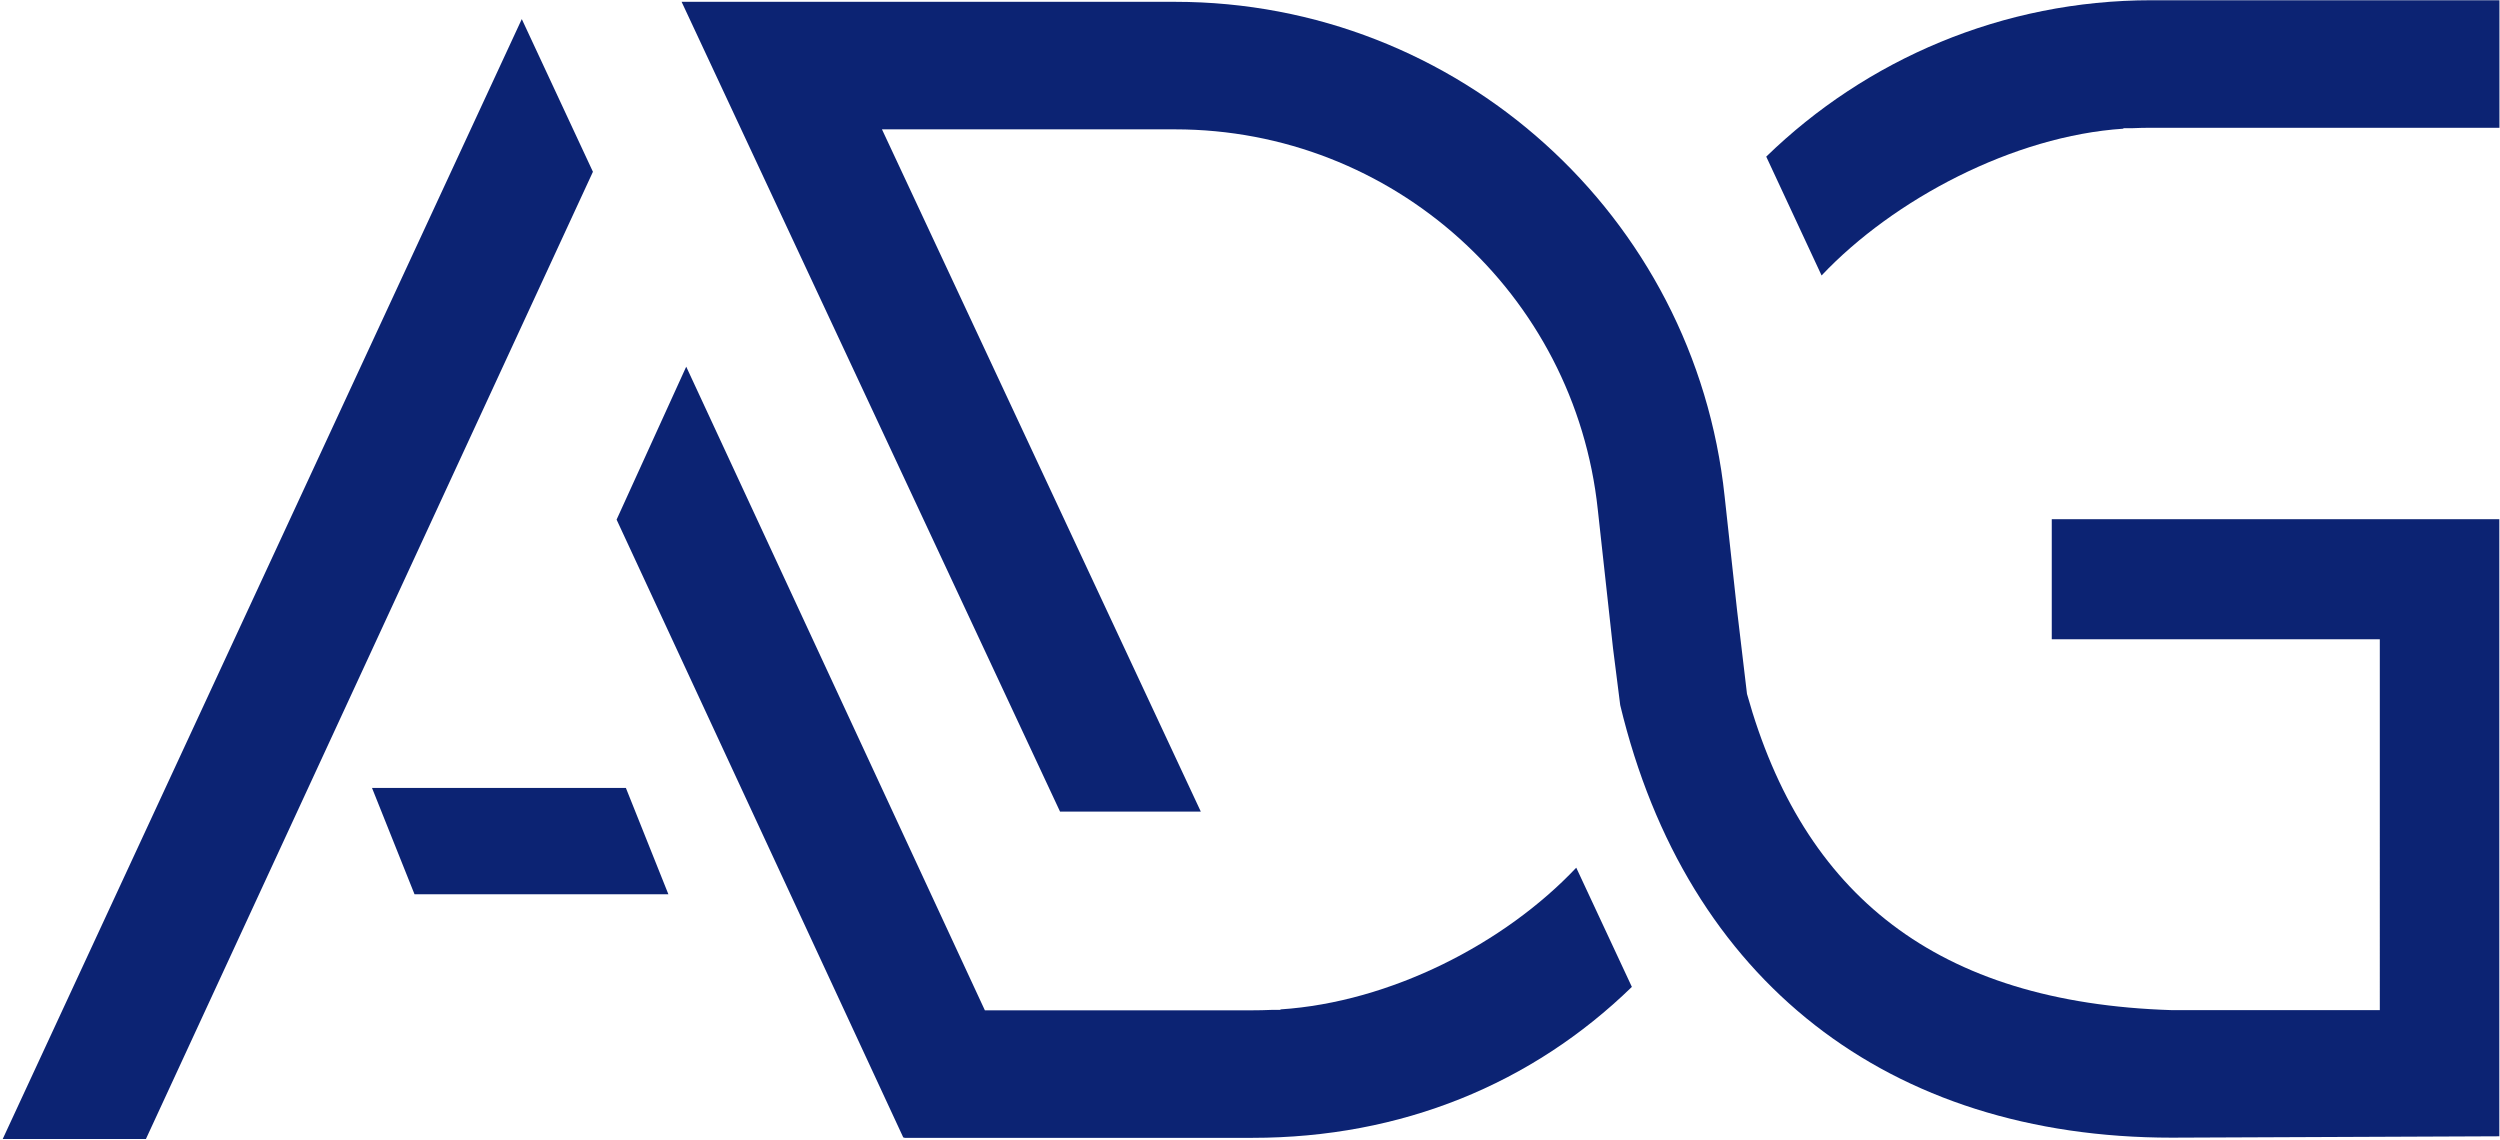 <svg width="895" height="408" viewBox="0 0 895 408" fill="none" xmlns="http://www.w3.org/2000/svg">
<path d="M244.013 0.652L379.491 290.547H429.886L315.745 46.308H420.671C498.527 46.308 563.828 105.069 572.014 182.494L577.463 232.087L580.038 252.436C603.802 351.403 676.271 407.282 777.484 407.282L894.757 406.792V185.871H734.53V228.867H851.971L851.973 361.627H777.484C693.303 358.989 645.489 320.385 625.425 248.424L621.868 218.462L617.416 177.694C606.775 77.042 521.884 0.652 420.671 0.652H244.013Z" fill="#0C2373"/>
<path d="M186.802 6.828L0.969 407.769H52.236L212.269 61.5L186.802 6.828Z" fill="#0C2373"/>
<path d="M770.222 0.087H894.8V45.743H875.148L770.222 45.743C767.953 45.743 765.696 45.792 763.45 45.891H760.177V46.07C720.807 48.646 677.831 71.409 652.127 98.618L632.314 56.073C668.106 21.29 716.898 0.087 770.222 0.087Z" fill="#0C2373"/>
<path d="M220.74 186.024L323.435 407.347L323.681 407.011V407.347H448.346C501.669 407.347 548.416 388.094 584.208 353.311L564.3 310.634C538.597 337.843 497.76 358.789 458.39 361.364V361.543H455.117C452.871 361.642 450.614 361.692 448.346 361.692H352.582L245.666 131.272L220.74 186.024Z" fill="#0C2373"/>
<path d="M224.069 282.084H133.181L148.399 320.153H239.287L224.069 282.084Z" fill="#0C2373"/>
</svg>
